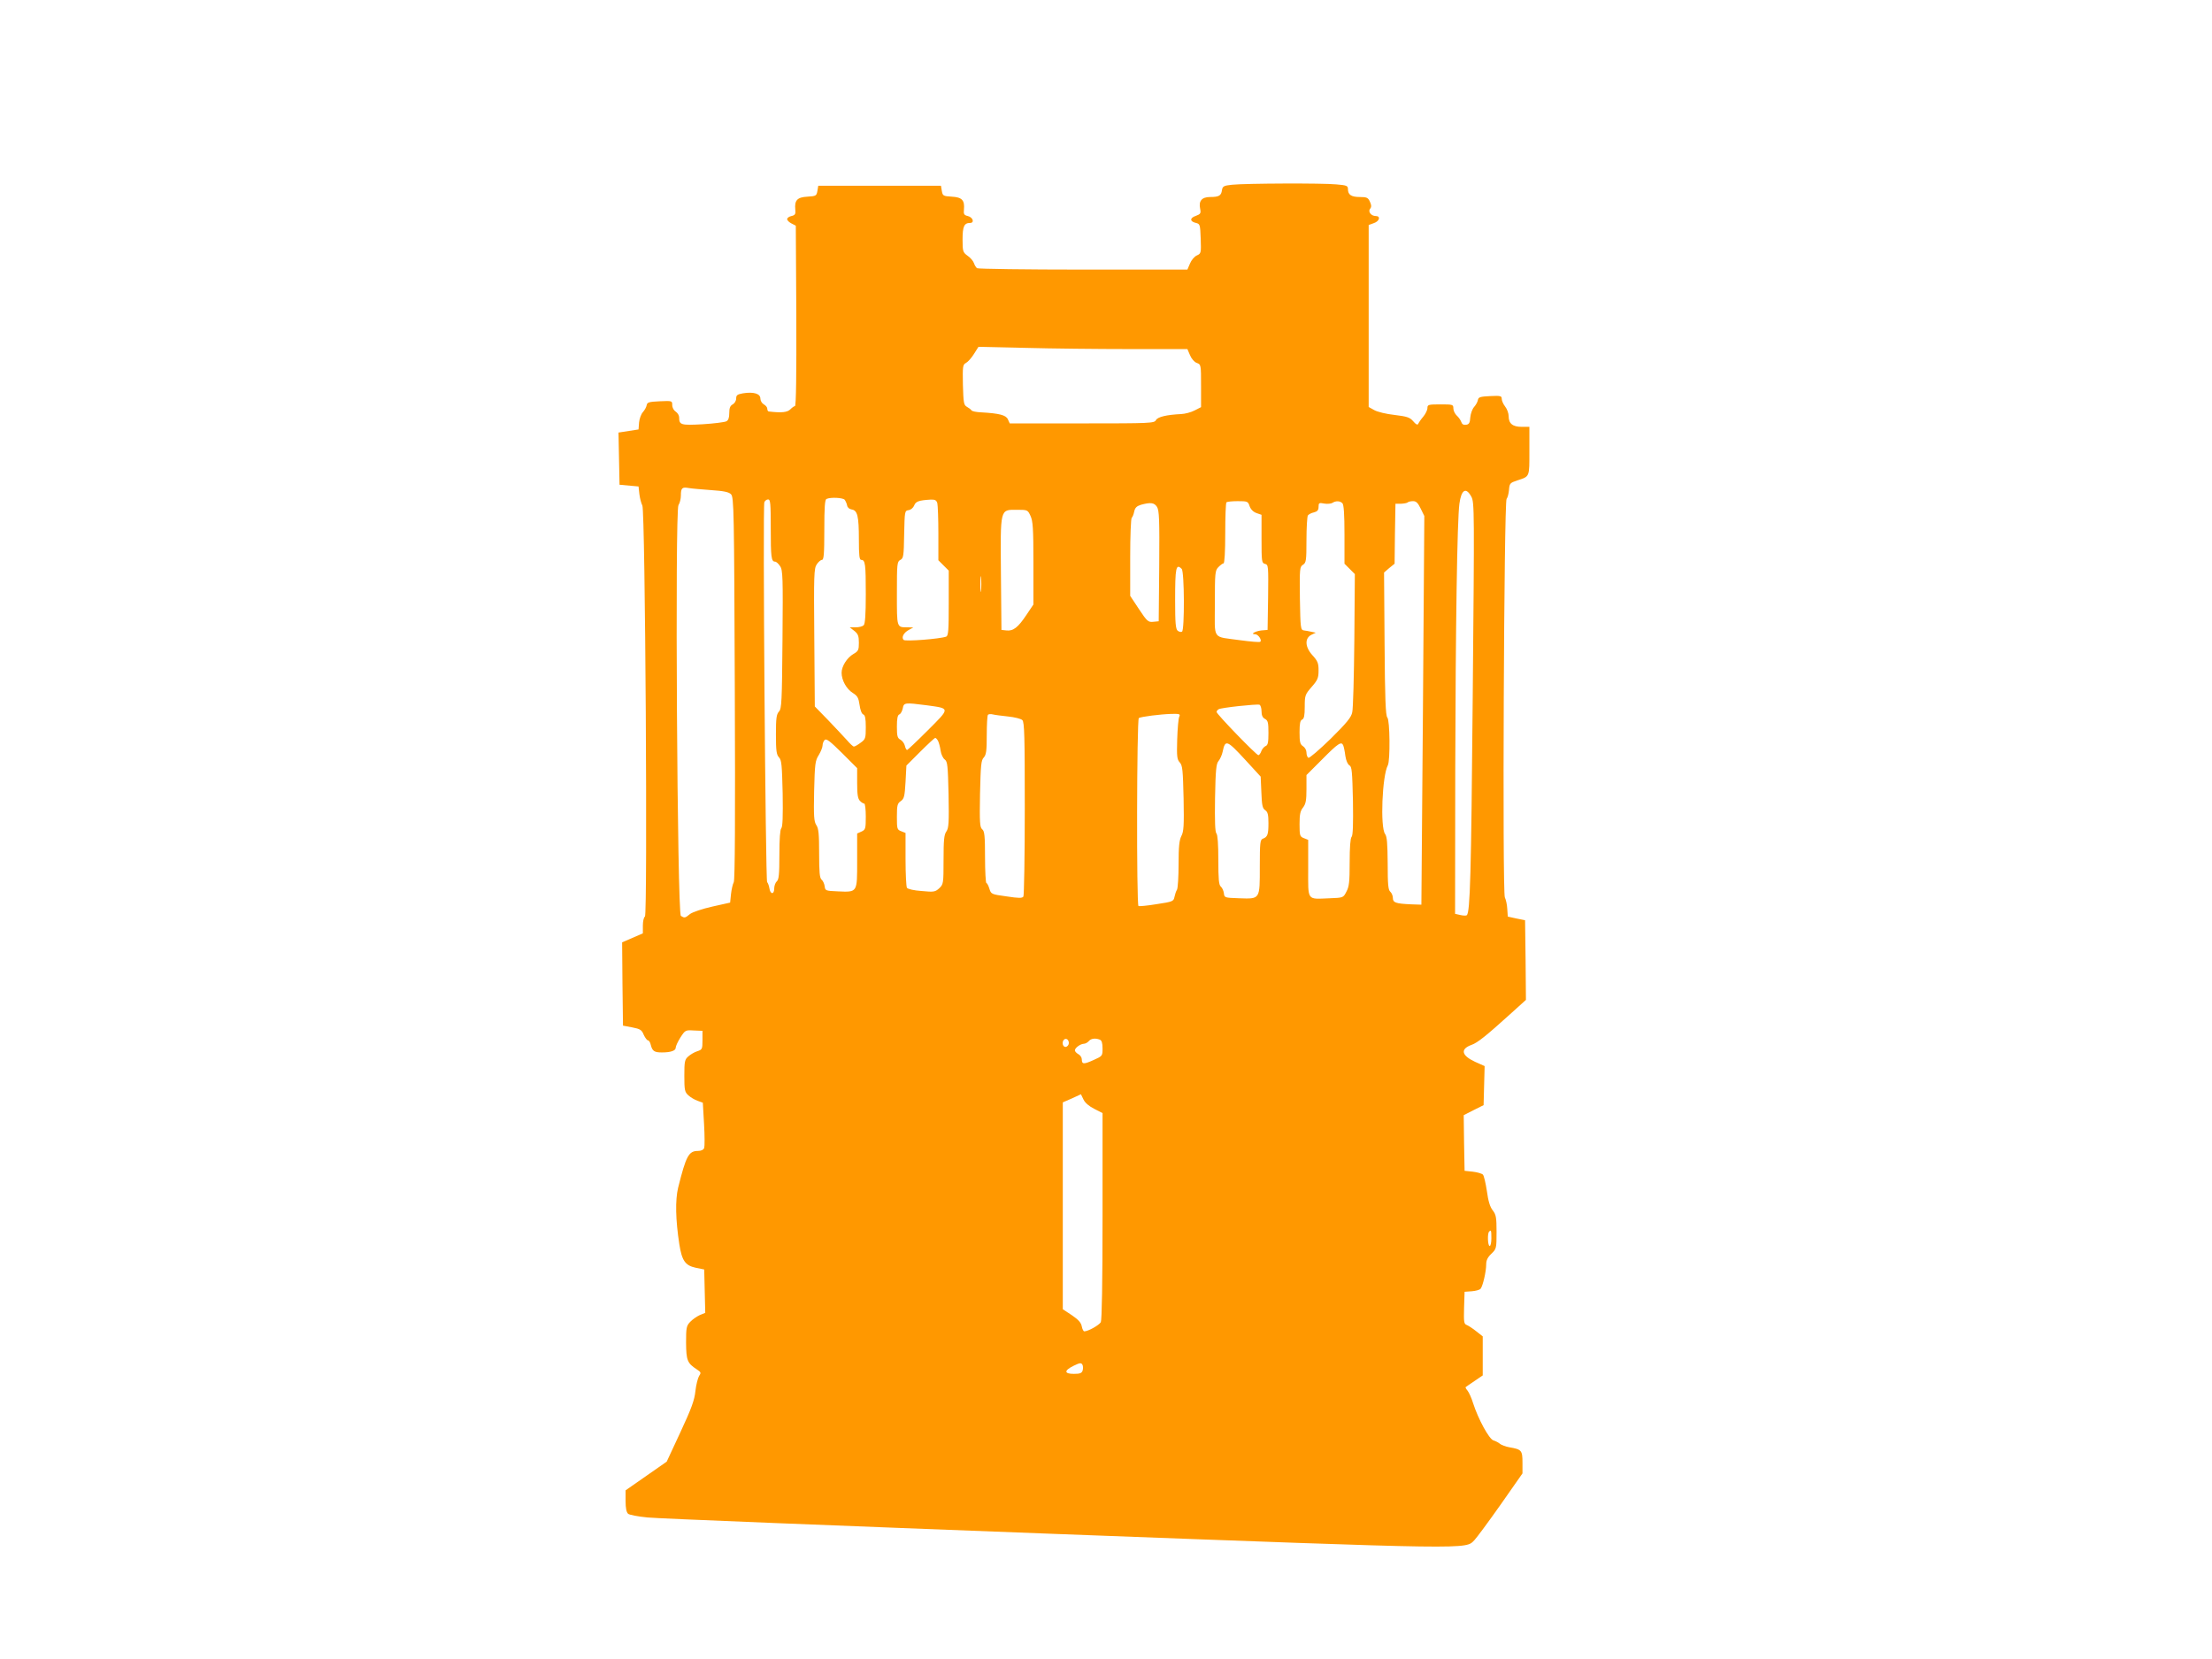 <?xml version="1.0" standalone="no"?>
<!DOCTYPE svg PUBLIC "-//W3C//DTD SVG 20010904//EN"
 "http://www.w3.org/TR/2001/REC-SVG-20010904/DTD/svg10.dtd">
<svg version="1.0" xmlns="http://www.w3.org/2000/svg"
 width="1280pt" height="960pt" viewBox="0 0 1280 960"
 preserveAspectRatio="xMidYMid meet">
<g transform="translate(0,960) scale(0.1,-0.1)"
fill="#ff9800" stroke="none">
<path d="M7130 8531 c-49 -5 -55 -9 -59 -31 -4 -32 -17 -40 -68 -40 -49 0 -68
-23 -58 -69 5 -25 2 -30 -25 -40 -36 -12 -36 -33 1 -41 23 -6 24 -10 27 -91 3
-83 2 -86 -22 -97 -14 -6 -32 -27 -40 -47 l-15 -35 -603 0 c-332 0 -608 4
-614 8 -6 4 -14 17 -18 29 -4 12 -20 32 -37 43 -27 20 -29 25 -29 94 0 75 9
96 43 96 28 0 17 33 -13 40 -21 5 -25 11 -22 38 5 53 -11 71 -71 74 -49 3 -52
5 -57 33 l-5 30 -355 0 -355 0 -5 -30 c-5 -28 -8 -30 -57 -33 -60 -3 -76 -21
-71 -74 3 -27 -1 -33 -22 -38 -14 -3 -25 -11 -25 -18 0 -7 11 -18 25 -25 l25
-13 3 -522 c1 -332 -1 -522 -8 -522 -5 0 -17 -9 -27 -19 -17 -17 -50 -21 -125
-12 -5 1 -8 8 -8 16 0 8 -9 19 -20 25 -11 6 -20 21 -20 34 0 28 -39 40 -101
30 -32 -6 -39 -10 -39 -30 0 -13 -9 -28 -20 -34 -15 -8 -20 -21 -20 -50 0 -27
-5 -42 -17 -48 -10 -5 -72 -13 -137 -17 -126 -7 -136 -4 -136 40 0 11 -9 26
-20 33 -11 7 -20 23 -20 38 0 25 -1 25 -72 22 -64 -3 -73 -6 -76 -23 -2 -11
-12 -29 -22 -40 -10 -11 -20 -38 -22 -60 l-3 -40 -58 -9 -58 -9 3 -151 3 -151
55 -5 55 -5 5 -45 c3 -25 11 -54 17 -65 17 -30 31 -2369 15 -2379 -7 -4 -12
-28 -12 -52 l0 -45 -60 -26 -60 -26 2 -241 3 -241 53 -10 c47 -9 56 -15 67
-43 8 -17 19 -32 24 -32 6 0 14 -12 17 -27 9 -35 20 -43 64 -43 51 0 80 10 80
27 0 9 12 35 27 59 28 43 29 44 78 41 l50 -2 0 -54 c0 -52 -2 -55 -30 -64 -16
-5 -40 -19 -52 -30 -21 -18 -23 -30 -23 -112 0 -82 2 -94 23 -113 13 -12 37
-26 54 -32 l30 -11 7 -122 c4 -67 4 -130 1 -140 -5 -11 -18 -17 -36 -17 -54 0
-69 -29 -115 -213 -17 -72 -15 -184 7 -327 15 -95 34 -123 95 -136 l49 -10 3
-126 3 -125 -32 -13 c-17 -8 -42 -25 -55 -39 -22 -23 -24 -34 -24 -121 1 -102
7 -118 62 -154 25 -16 26 -20 13 -39 -7 -12 -17 -51 -21 -87 -5 -51 -23 -101
-86 -236 l-80 -172 -119 -83 -119 -83 0 -62 c0 -42 5 -65 15 -74 8 -6 58 -16
112 -21 54 -6 1113 -48 2354 -95 2451 -92 2377 -90 2431 -36 14 15 83 108 152
206 l126 180 0 62 c0 71 -5 77 -75 89 -22 4 -47 13 -55 20 -8 7 -25 16 -38 20
-25 7 -88 123 -118 216 -9 30 -24 62 -32 72 -8 9 -13 19 -11 20 2 2 25 18 52
36 l47 32 0 113 0 113 -37 29 c-21 17 -46 33 -56 37 -16 6 -17 18 -15 99 l3
93 42 3 c23 2 46 8 51 15 13 17 32 99 32 140 0 24 8 41 30 62 29 28 30 31 30
126 0 85 -3 100 -22 125 -16 20 -26 53 -34 112 -7 46 -17 89 -23 95 -6 6 -32
14 -59 17 l-47 5 -3 161 -2 161 57 29 58 29 3 113 3 113 -56 25 c-79 37 -86
74 -19 98 34 12 85 53 221 176 l93 84 -2 231 -3 230 -50 10 -50 11 -3 44 c-1
25 -8 55 -14 67 -15 30 -5 2287 10 2306 6 7 12 30 14 52 3 38 6 41 48 55 73
24 70 17 70 171 l0 139 -44 0 c-53 0 -76 19 -76 62 0 16 -9 41 -20 55 -11 14
-20 34 -20 45 0 17 -7 19 -67 16 -59 -3 -68 -6 -71 -23 -2 -11 -12 -29 -22
-40 -10 -11 -20 -38 -22 -60 -2 -32 -7 -41 -25 -43 -14 -2 -23 3 -27 16 -4 11
-15 27 -26 37 -11 10 -20 29 -20 42 0 22 -3 23 -75 23 -70 0 -75 -2 -75 -21 0
-12 -11 -34 -24 -50 -13 -15 -26 -34 -29 -41 -4 -9 -13 -5 -29 14 -20 23 -35
28 -109 37 -47 5 -100 18 -117 28 l-32 18 0 527 0 526 30 11 c33 11 41 41 11
41 -27 0 -47 26 -32 43 8 10 7 21 -2 40 -10 23 -18 27 -58 27 -50 0 -69 13
-69 46 0 19 -7 22 -67 27 -81 8 -525 6 -603 -2z m-593 -951 l334 0 15 -35 c8
-20 25 -40 39 -45 25 -9 25 -11 25 -133 l0 -123 -37 -19 c-21 -11 -56 -20 -78
-21 -83 -4 -136 -16 -146 -35 -9 -18 -30 -19 -428 -19 l-418 0 -11 24 c-11 24
-49 34 -155 40 -27 1 -51 6 -55 11 -4 6 -16 15 -27 21 -18 10 -20 23 -23 127
-2 108 -1 117 18 127 11 6 32 29 46 52 l26 41 271 -6 c149 -4 420 -7 604 -7z
m-2423 -816 c74 -5 103 -11 116 -24 17 -17 18 -91 22 -1121 3 -753 1 -1110 -6
-1124 -6 -11 -13 -42 -16 -69 l-5 -49 -103 -23 c-58 -13 -114 -32 -129 -43
-29 -24 -32 -24 -53 -11 -21 13 -35 2343 -14 2377 8 12 14 37 14 56 0 43 7 50
45 43 16 -3 75 -8 129 -12z m4400 -38 c18 -33 18 -74 8 -1168 -9 -1028 -15
-1234 -34 -1254 -4 -3 -20 -3 -37 1 l-31 7 1 836 c2 827 11 1440 24 1537 11
82 38 98 69 41z m-3626 -18 c5 -7 12 -22 14 -33 2 -12 13 -21 26 -23 34 -5 42
-39 42 -173 0 -95 3 -119 14 -119 23 0 26 -24 26 -199 0 -117 -4 -171 -12
-179 -7 -7 -27 -12 -46 -12 l-35 0 27 -21 c21 -17 26 -29 26 -68 0 -42 -3 -49
-31 -65 -38 -22 -69 -72 -69 -109 0 -43 28 -94 65 -117 27 -17 33 -28 39 -69
4 -29 12 -51 21 -55 11 -4 15 -23 15 -74 0 -64 -2 -70 -30 -90 -16 -12 -33
-22 -39 -22 -5 0 -23 17 -41 38 -18 20 -67 72 -109 116 l-76 78 -3 398 c-3
360 -2 401 14 424 9 14 23 26 30 26 11 0 14 32 14 174 0 130 3 176 13 179 25
11 95 7 105 -5z m-428 -162 c0 -170 3 -196 25 -196 7 0 20 -12 29 -26 16 -23
17 -64 14 -424 -3 -362 -5 -400 -20 -417 -15 -16 -18 -39 -18 -133 0 -94 3
-117 18 -133 15 -16 17 -45 21 -209 2 -130 0 -193 -8 -201 -7 -7 -11 -62 -11
-153 0 -114 -3 -144 -15 -154 -8 -7 -15 -26 -15 -42 0 -36 -23 -34 -28 3 -2
13 -8 29 -13 35 -9 12 -26 2172 -16 2198 4 9 13 16 22 16 13 0 15 -23 15 -164z
m964 142 c3 -13 6 -92 6 -176 l0 -154 30 -30 30 -30 0 -188 c0 -158 -2 -189
-15 -194 -35 -13 -236 -29 -246 -19 -14 14 -1 41 30 58 l26 14 -32 1 c-65 0
-63 -6 -63 196 0 172 1 184 20 194 18 9 20 23 22 148 3 134 3 137 26 140 13 2
27 14 32 27 9 24 28 30 96 34 25 1 33 -4 38 -21z m1807 -17 c7 -19 21 -33 40
-40 l29 -10 0 -139 c0 -132 1 -140 20 -145 20 -5 20 -12 18 -194 l-3 -188 -35
-3 c-36 -4 -68 -22 -37 -22 18 0 42 -36 29 -44 -5 -3 -55 1 -113 9 -169 24
-149 -5 -149 213 0 176 1 190 20 210 12 12 25 22 30 22 6 0 10 69 10 173 0 96
3 177 7 180 3 4 33 7 65 7 56 0 60 -1 69 -29z m537 17 c8 -8 12 -63 12 -181
l0 -169 30 -30 30 -30 -3 -381 c-2 -210 -7 -398 -12 -418 -5 -29 -31 -61 -125
-154 -66 -64 -124 -114 -129 -110 -6 3 -11 17 -11 31 0 13 -9 29 -20 36 -17
11 -20 24 -20 81 0 51 4 69 15 73 11 5 15 23 15 74 0 66 2 71 40 115 35 40 40
52 40 96 0 42 -5 54 -36 88 -43 48 -45 98 -5 118 l25 12 -25 5 c-13 3 -33 7
-44 8 -19 3 -20 12 -23 185 -2 174 -1 183 18 195 18 12 20 23 20 143 0 71 4
135 8 142 4 6 20 15 35 18 20 5 27 13 27 32 0 23 3 25 33 19 17 -3 39 -1 47 4
20 13 44 12 58 -2z m453 -31 l21 -43 -8 -1125 -9 -1124 -60 2 c-89 4 -105 10
-105 37 0 13 -7 29 -15 36 -12 10 -15 42 -15 164 -1 117 -4 155 -15 170 -29
39 -17 337 16 398 14 27 12 261 -3 276 -10 10 -14 112 -16 426 l-3 413 30 26
31 25 2 174 3 173 32 0 c18 1 35 4 39 8 4 4 18 7 31 7 18 0 28 -10 44 -43z
m-1526 10 c13 -21 15 -70 13 -343 l-3 -319 -31 -3 c-30 -3 -36 2 -83 73 l-51
77 0 223 c0 123 4 226 9 229 4 3 11 19 14 35 5 23 14 32 39 40 55 15 77 13 93
-12z m-732 -52 c14 -30 17 -71 17 -274 l0 -239 -41 -61 c-48 -72 -76 -94 -116
-89 l-28 3 -3 323 c-3 384 -6 372 92 372 61 0 63 0 79 -35z m875 -307 c16 -16
17 -354 2 -363 -6 -4 -17 -1 -25 5 -12 10 -15 45 -15 175 0 191 5 216 38 183z
m-1161 -125 c-2 -21 -4 -4 -4 37 0 41 2 58 4 38 2 -21 2 -55 0 -75z m-316
-664 c139 -19 139 -14 8 -145 -63 -63 -117 -114 -120 -114 -4 0 -10 11 -13 25
-3 13 -15 29 -26 35 -17 9 -20 21 -20 76 0 46 4 66 14 70 8 3 16 18 20 35 6
34 12 34 137 18z m1939 -35 c0 -23 6 -37 20 -44 17 -9 20 -21 20 -81 0 -54 -3
-71 -16 -76 -8 -3 -20 -16 -25 -29 -4 -13 -13 -24 -17 -24 -12 0 -242 238
-242 250 0 5 5 12 12 16 14 9 219 31 236 26 6 -2 12 -19 12 -38z m-1467 -30
c38 -4 75 -13 83 -21 12 -12 14 -94 14 -511 0 -273 -4 -503 -8 -510 -7 -10
-26 -10 -98 1 -88 12 -89 13 -99 45 -5 17 -13 32 -17 32 -4 0 -8 67 -8 149 0
124 -3 151 -16 162 -14 11 -16 38 -13 205 4 166 6 195 22 211 14 16 17 39 17
130 0 60 3 113 7 117 4 4 17 5 28 2 11 -3 51 -8 88 -12z m991 -1 c-5 -10 -10
-69 -12 -132 -3 -98 -1 -116 15 -133 16 -18 18 -44 22 -208 3 -157 1 -192 -13
-218 -12 -24 -16 -61 -16 -162 0 -71 -4 -138 -9 -148 -6 -9 -12 -29 -15 -43
-5 -25 -11 -27 -103 -41 -54 -9 -101 -13 -105 -11 -12 7 -10 1081 2 1088 14 8
123 22 189 24 47 1 52 -1 45 -16z m-1864 -385 c0 -65 4 -90 16 -102 8 -9 20
-16 25 -16 5 0 9 -34 9 -75 0 -71 -2 -76 -25 -87 l-25 -11 0 -158 c0 -186 3
-182 -113 -177 -70 3 -72 4 -75 30 -2 14 -10 32 -18 38 -11 10 -14 43 -14 152
0 111 -3 144 -16 163 -14 21 -16 51 -13 197 4 158 6 176 27 209 12 20 22 45
22 56 0 10 5 24 12 31 10 10 31 -7 100 -75 l88 -88 0 -87z m468 245 c5 -10 12
-35 15 -57 3 -21 14 -44 24 -51 16 -12 18 -35 22 -203 3 -163 1 -194 -13 -214
-13 -18 -16 -50 -16 -163 0 -138 -1 -142 -25 -165 -23 -21 -30 -23 -102 -16
-44 3 -80 11 -85 19 -4 6 -8 81 -8 165 l0 152 -25 10 c-24 9 -25 14 -25 84 0
66 3 77 22 90 20 14 23 27 28 111 l5 95 80 80 c44 44 83 80 87 80 4 0 11 -8
16 -17z m1778 -110 l89 -97 4 -90 c3 -75 6 -93 22 -104 15 -10 19 -26 19 -75
0 -66 -5 -80 -32 -90 -16 -6 -18 -23 -18 -161 0 -192 3 -188 -119 -184 -85 3
-86 3 -89 30 -2 14 -10 32 -18 38 -11 10 -14 43 -14 154 0 91 -4 146 -11 153
-8 8 -10 72 -8 206 3 163 7 198 20 213 9 11 20 35 24 54 15 72 24 69 131 -47z
m567 83 c3 -7 9 -34 12 -60 4 -27 14 -50 24 -55 14 -8 16 -37 20 -206 2 -135
0 -200 -8 -208 -7 -7 -11 -61 -11 -147 0 -113 -3 -141 -19 -170 -18 -35 -18
-35 -97 -38 -134 -5 -124 -19 -124 173 l0 165 -25 10 c-23 9 -25 14 -25 81 0
56 4 76 20 96 16 21 20 41 20 107 l0 81 92 92 c92 93 111 105 121 79z m-1588
-1722 c0 -10 -8 -20 -17 -22 -18 -3 -26 27 -11 42 12 11 28 0 28 -20z m179 20
c11 -4 16 -19 16 -51 0 -44 -1 -44 -52 -67 -57 -26 -68 -25 -68 4 0 11 -9 24
-20 30 -11 6 -20 16 -20 22 0 14 31 37 51 38 9 0 22 7 29 15 13 16 38 19 64 9z
m-31 -401 l47 -24 0 -595 c0 -392 -4 -602 -10 -615 -10 -17 -71 -52 -95 -53
-5 -1 -12 12 -15 28 -4 22 -19 39 -57 65 l-53 35 0 599 0 598 53 23 52 24 15
-31 c9 -19 33 -39 63 -54z m2297 -748 c0 -25 -4 -45 -10 -45 -11 0 -14 73 -3
83 11 12 13 8 13 -38z m-2365 -765 c-5 -16 -15 -20 -51 -20 -57 0 -58 19 -1
47 35 17 43 18 50 7 5 -8 5 -23 2 -34z"/>
</g>
</svg>
